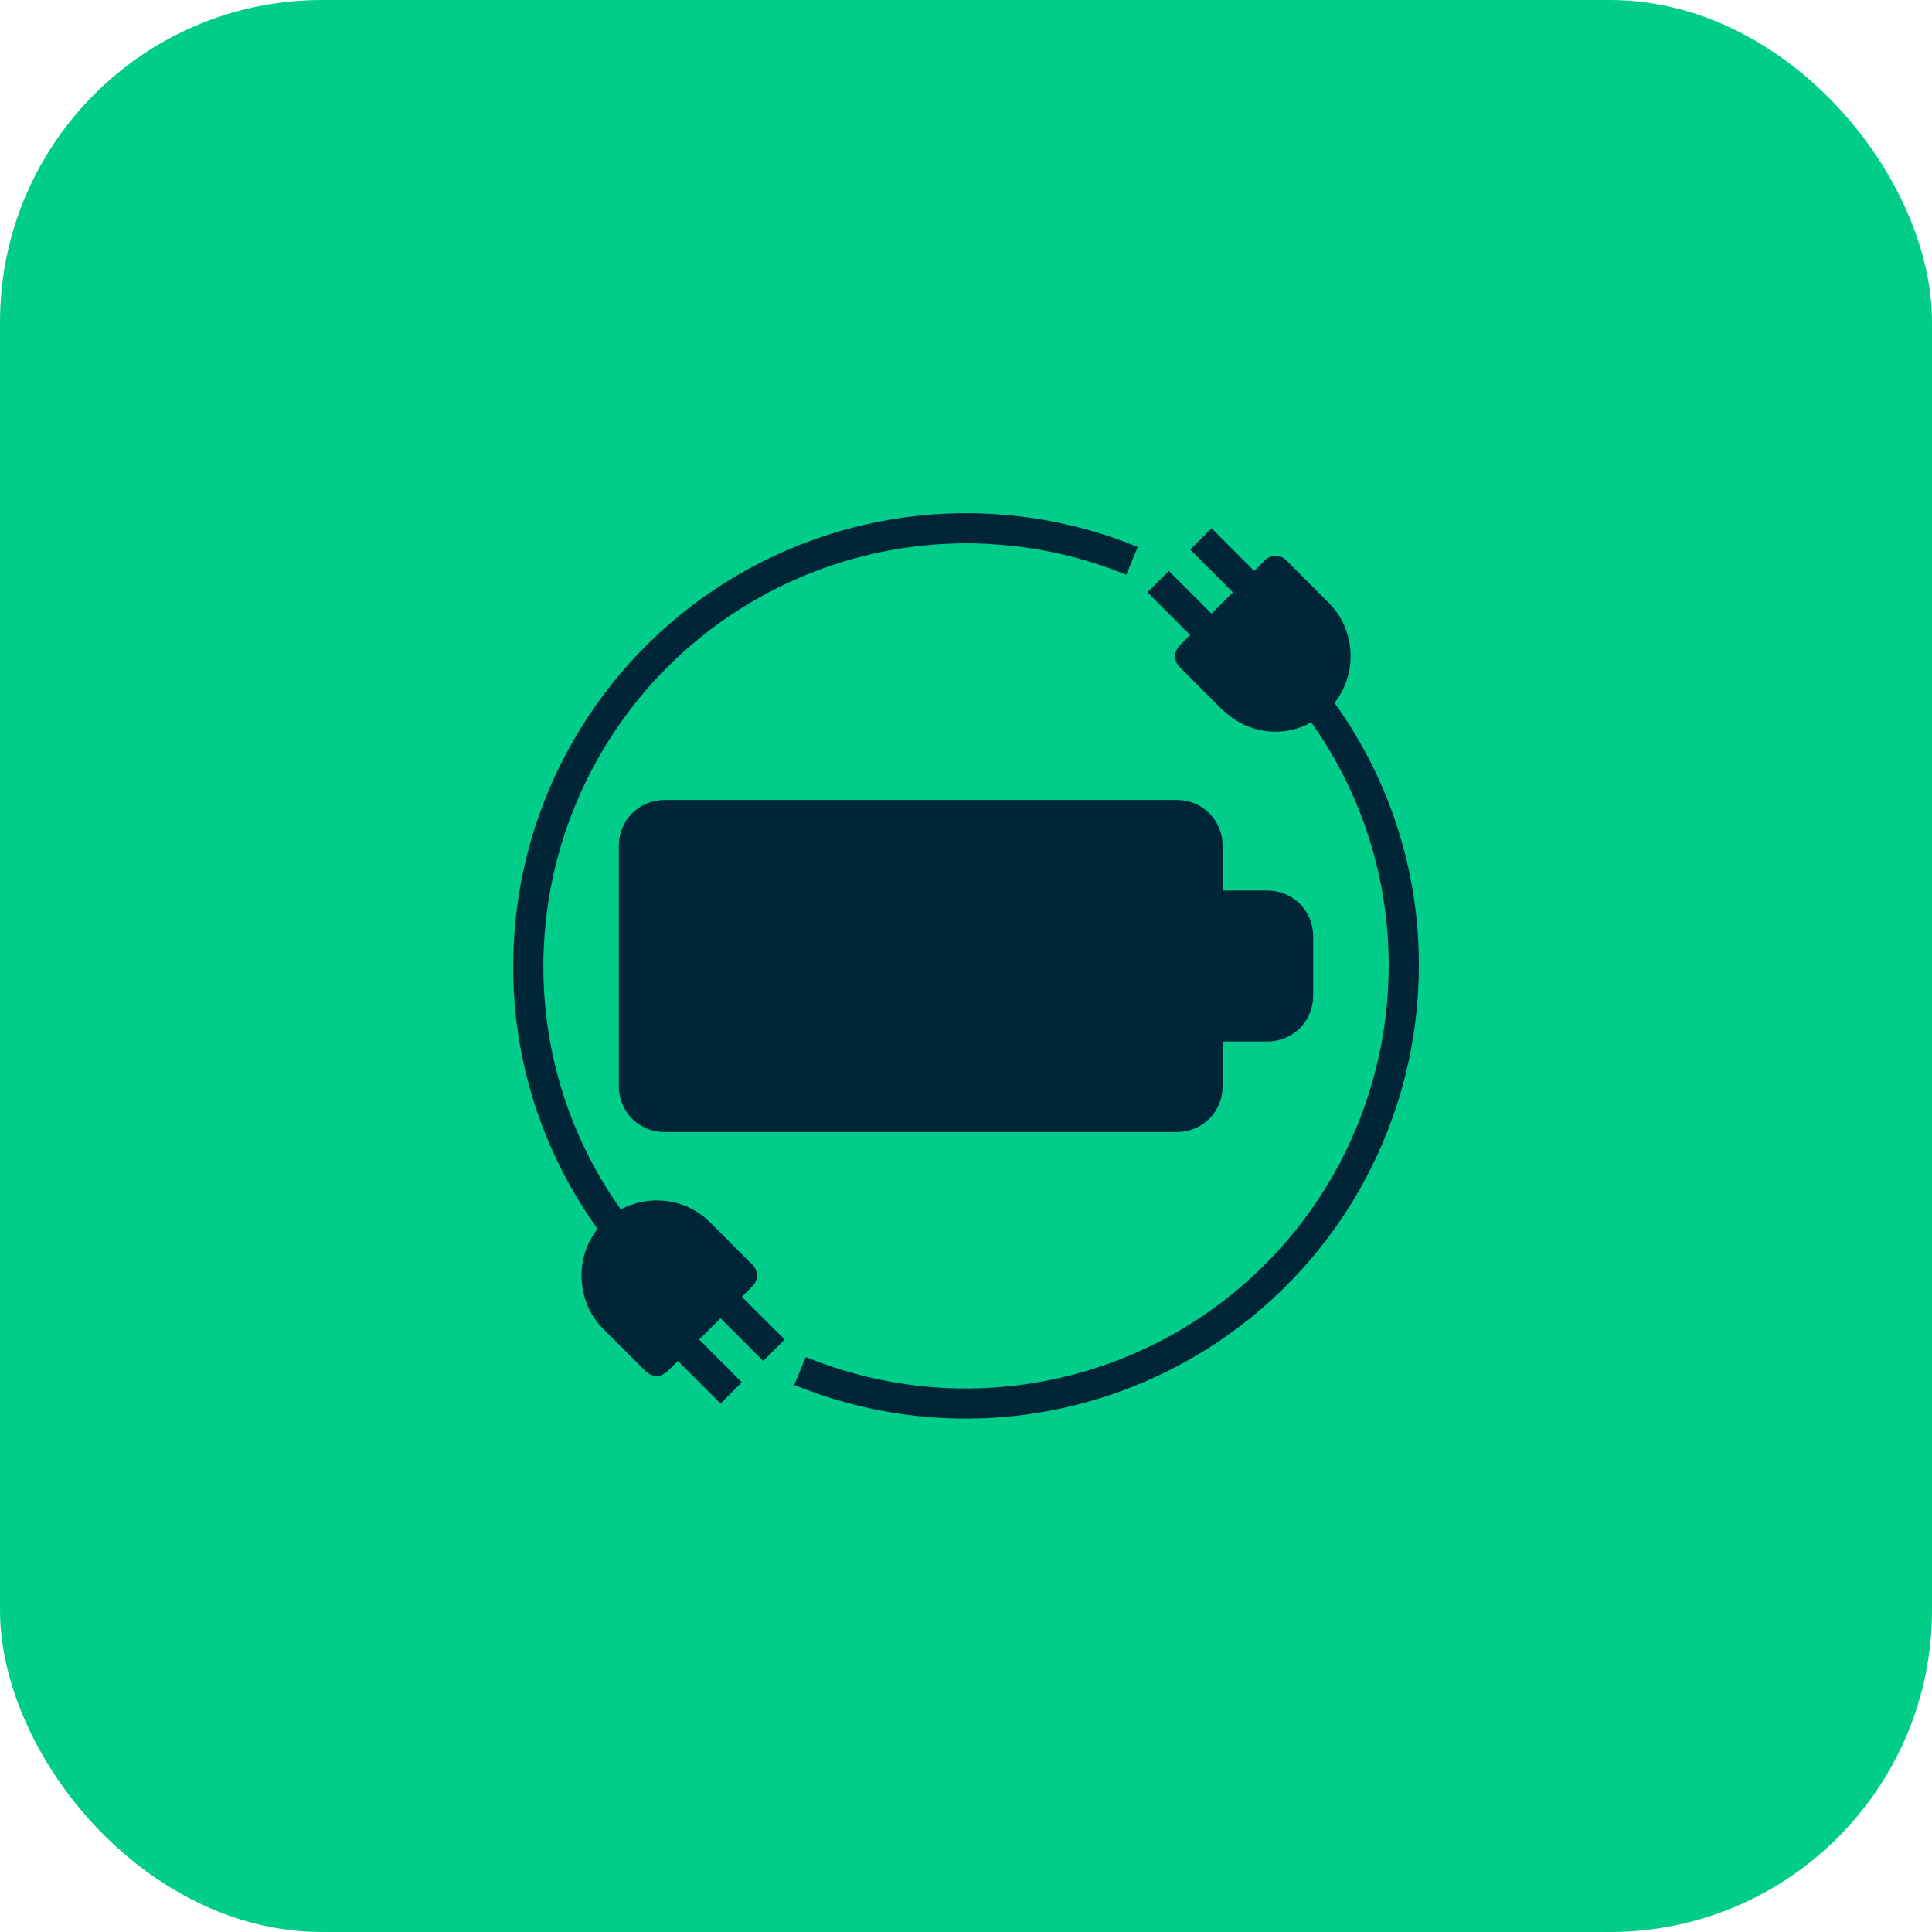 <svg width="32" height="32" viewBox="0 0 32 32" fill="none" xmlns="http://www.w3.org/2000/svg">
<rect width="32" height="32" rx="5.333" fill="#00CD8A"/>
<g clip-path="url(#clip0_17597_3622)">
<path d="M12.995 22.186L12.287 21.479L12.464 21.302C12.511 21.255 12.537 21.192 12.537 21.126C12.537 21.06 12.511 20.996 12.464 20.95L11.757 20.242C11.573 20.058 11.335 19.938 11.078 19.898C11.067 19.896 11.057 19.893 11.047 19.892C11.032 19.89 11.018 19.892 11.003 19.889C10.754 19.864 10.503 19.913 10.282 20.031C9.444 18.854 8.996 17.444 9 15.999C9.002 14.143 9.74 12.364 11.053 11.051C12.365 9.739 14.144 9.001 16 8.999C16.115 8.999 16.229 9.001 16.343 9.007C16.37 9.007 16.396 9.011 16.423 9.013C17.19 9.057 17.944 9.229 18.655 9.52L18.753 9.28L18.845 9.059C17.706 8.593 16.47 8.414 15.245 8.538C14.021 8.663 12.845 9.087 11.823 9.772C10.801 10.458 9.964 11.385 9.384 12.47C8.804 13.556 8.501 14.768 8.5 15.999C8.495 17.561 8.985 19.085 9.898 20.354C9.792 20.488 9.715 20.643 9.672 20.808C9.629 20.974 9.62 21.146 9.646 21.315C9.682 21.578 9.803 21.821 9.99 22.009L10.697 22.716C10.717 22.735 10.74 22.751 10.766 22.762C10.773 22.765 10.78 22.77 10.787 22.773C10.843 22.796 10.906 22.796 10.962 22.773C10.977 22.766 10.992 22.758 11.006 22.748C11.022 22.739 11.037 22.729 11.051 22.718L11.228 22.541L11.935 23.248L12.287 22.895L11.581 22.188L11.934 21.834L12.641 22.542L12.994 22.189L12.995 22.186Z" fill="#002537"/>
<path d="M22.104 11.643C22.209 11.509 22.285 11.355 22.328 11.191C22.372 11.027 22.381 10.856 22.357 10.688C22.321 10.423 22.2 10.177 22.012 9.988L21.305 9.28C21.258 9.233 21.194 9.207 21.128 9.207C21.061 9.207 20.998 9.233 20.951 9.28L20.774 9.457L20.067 8.75L19.714 9.103L20.421 9.81L20.067 10.164L19.36 9.457L19.006 9.81L19.714 10.518L19.537 10.694C19.49 10.741 19.464 10.805 19.464 10.871C19.464 10.937 19.49 11 19.537 11.047L20.244 11.755C20.261 11.771 20.28 11.782 20.298 11.798C20.487 11.972 20.726 12.081 20.981 12.111C21.237 12.141 21.495 12.09 21.719 11.965C22.557 13.143 23.005 14.553 23.001 15.998C23 17.146 22.717 18.277 22.177 19.291C21.636 20.305 20.854 21.169 19.9 21.81C18.946 22.45 17.849 22.845 16.706 22.962C15.563 23.078 14.41 22.912 13.346 22.477L13.156 22.939C14.296 23.405 15.532 23.583 16.756 23.458C17.98 23.333 19.155 22.909 20.177 22.224C21.199 21.538 22.037 20.611 22.617 19.526C23.196 18.44 23.5 17.229 23.501 15.998C23.506 14.435 23.017 12.911 22.104 11.643Z" fill="#002537"/>
<path d="M21.75 15.5V16.5C21.749 16.699 21.67 16.889 21.53 17.03C21.389 17.17 21.199 17.249 21 17.25H20.25V18C20.249 18.199 20.17 18.389 20.03 18.53C19.889 18.67 19.699 18.749 19.5 18.75H11C10.801 18.749 10.611 18.67 10.47 18.53C10.33 18.389 10.251 18.199 10.25 18V14C10.251 13.801 10.33 13.611 10.47 13.47C10.611 13.33 10.801 13.251 11 13.25H19.5C19.699 13.251 19.889 13.33 20.03 13.47C20.17 13.611 20.249 13.801 20.25 14V14.75H21C21.199 14.751 21.389 14.83 21.53 14.97C21.67 15.111 21.749 15.301 21.75 15.5Z" fill="#002537"/>
</g>
<defs>
<clipPath id="clip0_17597_3622">
<rect width="16" height="16" fill="white" transform="translate(8 8)"/>
</clipPath>
</defs>
</svg>
